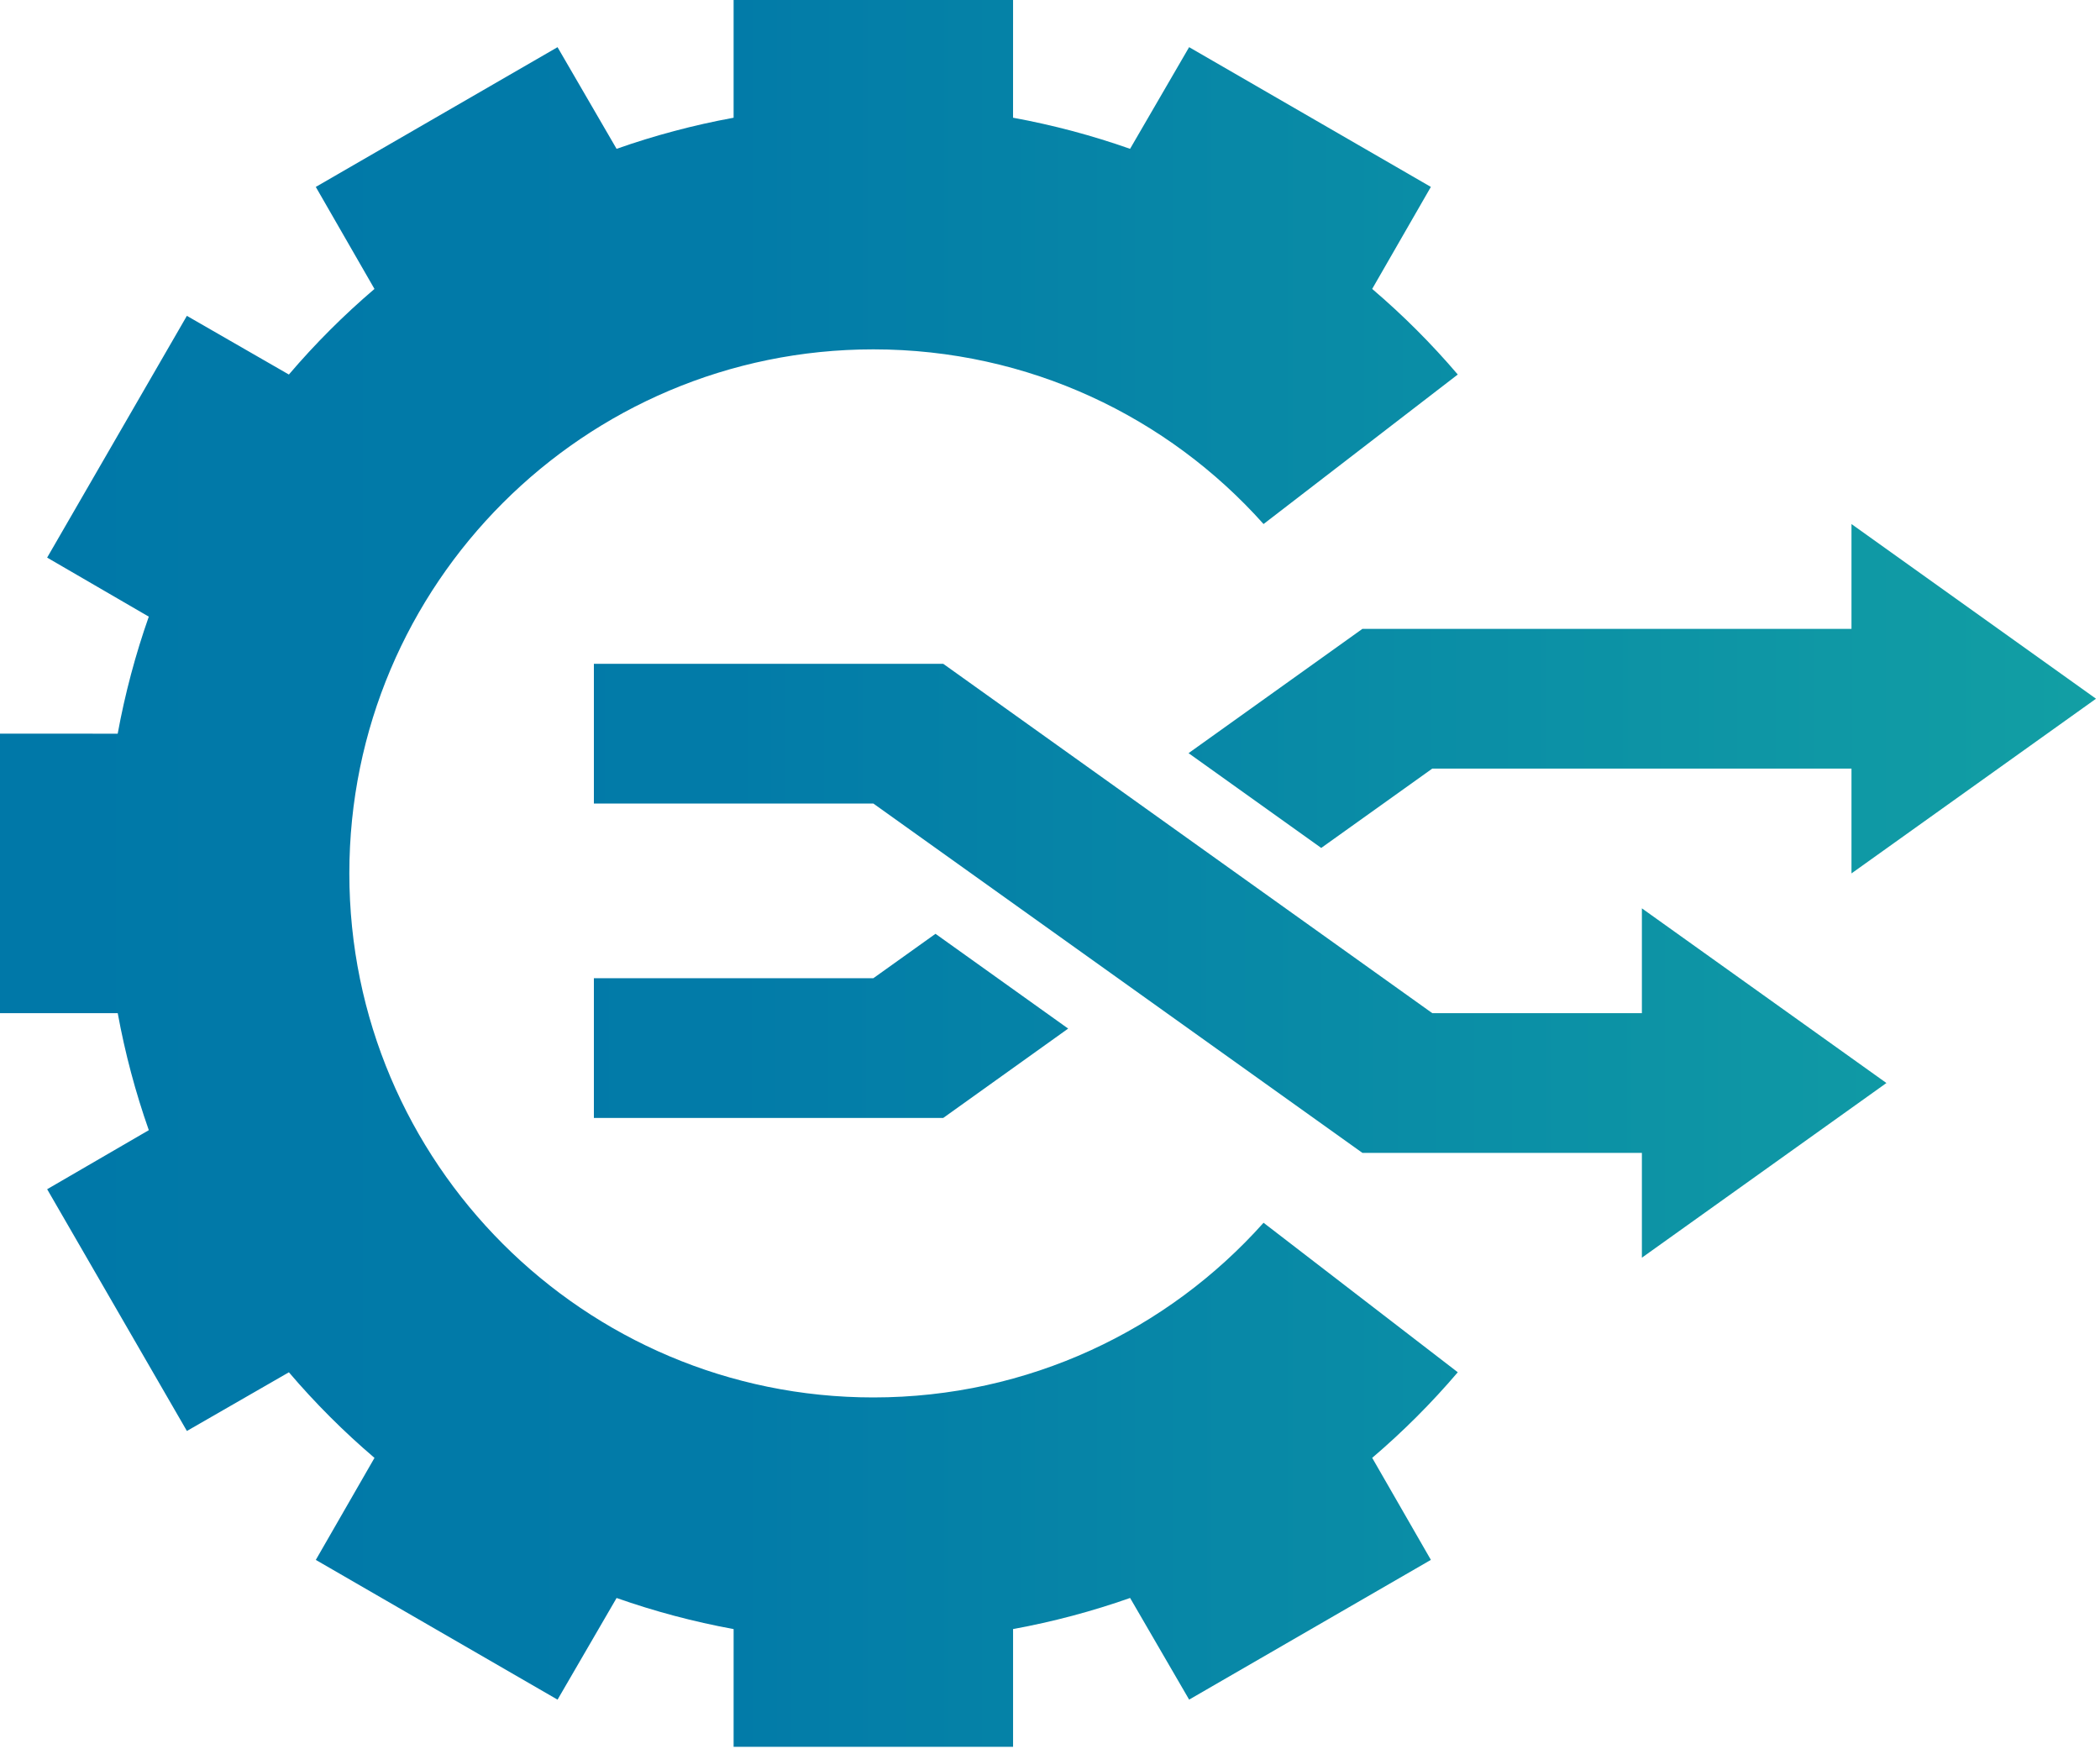 <?xml version="1.0" encoding="UTF-8" standalone="no"?>
<!DOCTYPE svg PUBLIC "-//W3C//DTD SVG 1.1//EN" "http://www.w3.org/Graphics/SVG/1.1/DTD/svg11.dtd">
<svg width="100%" height="100%" viewBox="0 0 526 438" version="1.1" xmlns="http://www.w3.org/2000/svg" xmlns:xlink="http://www.w3.org/1999/xlink" xml:space="preserve" xmlns:serif="http://www.serif.com/" style="fill-rule:evenodd;clip-rule:evenodd;stroke-linejoin:round;stroke-miterlimit:2;">
    <g transform="matrix(1,0,0,1,-242.134,-204.892)">
        <g transform="matrix(1,0,0,1,959,669)">
            <g transform="matrix(1,0,0,1,-804.363,-525.356)">
                <path d="M124.77,344.31L99.309,359.099L134.309,419.65L159.86,404.951C166.422,412.65 173.598,419.826 181.298,426.389L166.599,451.94L227.15,486.94L241.939,461.479C251.388,464.803 261.189,467.428 271.251,469.268L271.247,498.748L341.247,498.748L341.247,469.26C351.309,467.424 361.11,464.799 370.559,461.471L385.348,486.932L445.899,451.932L431.2,426.381C438.899,419.818 446.075,412.643 452.638,404.943L403.986,367.498C380.009,394.361 345.099,411.248 306.248,411.248C233.799,411.248 174.998,352.447 174.998,279.998C174.998,207.549 233.799,148.748 306.248,148.748C345.1,148.748 380.01,165.635 403.986,192.498L452.634,155.049C446.072,147.35 438.896,140.174 431.196,133.611L445.895,108.06L385.344,73.06L370.555,98.521C361.106,95.197 351.305,92.572 341.243,90.732L341.247,61.248L271.247,61.248L271.247,90.736C261.185,92.572 251.384,95.197 241.935,98.525L227.146,73.064L166.595,108.064L181.294,133.615C173.595,140.177 166.419,147.353 159.856,155.053L134.305,140.354L99.305,200.905L124.766,215.694C121.442,225.143 118.817,234.944 116.977,245.006L87.497,244.998L87.497,314.998L116.985,314.998C118.821,325.06 121.446,334.861 124.77,344.31L124.77,344.31Z" style="fill:url(#_Linear1);fill-rule:nonzero;"/>
                <path d="M498.75,315L446.25,315L323.75,227.5L236.25,227.5L236.25,262.5L306.25,262.5L428.75,350L498.75,350L498.75,376.25L560,332.5L498.75,288.75L498.75,315Z" style="fill:url(#_Linear2);fill-rule:nonzero;"/>
                <path d="M551.25,218.75L428.75,218.75L385.203,249.883L418.433,273.621L446.249,253.75L551.249,253.75L551.249,280L612.499,236.25L551.249,192.5L551.25,218.75Z" style="fill:url(#_Linear3);fill-rule:nonzero;"/>
                <path d="M236.25,306.25L236.25,341.25L323.75,341.25L355.047,318.867L321.817,295.129L306.251,306.25L236.25,306.25Z" style="fill:url(#_Linear4);fill-rule:nonzero;"/>
            </g>
        </g>
    </g>
    <defs>
        <linearGradient id="_Linear1" x1="0" y1="0" x2="1" y2="0" gradientUnits="userSpaceOnUse" gradientTransform="matrix(525.002,0,0,437.5,87.497,279.998)"><stop offset="0" style="stop-color:rgb(0,120,168);stop-opacity:1"/><stop offset="0.35" style="stop-color:rgb(2,123,168);stop-opacity:1"/><stop offset="1" style="stop-color:rgb(18,159,164);stop-opacity:1"/></linearGradient>
        <linearGradient id="_Linear2" x1="0" y1="0" x2="1" y2="0" gradientUnits="userSpaceOnUse" gradientTransform="matrix(525.002,0,0,437.5,87.497,279.998)"><stop offset="0" style="stop-color:rgb(0,120,168);stop-opacity:1"/><stop offset="0.35" style="stop-color:rgb(2,123,168);stop-opacity:1"/><stop offset="1" style="stop-color:rgb(18,159,164);stop-opacity:1"/></linearGradient>
        <linearGradient id="_Linear3" x1="0" y1="0" x2="1" y2="0" gradientUnits="userSpaceOnUse" gradientTransform="matrix(525.002,0,0,437.5,87.497,279.998)"><stop offset="0" style="stop-color:rgb(0,120,168);stop-opacity:1"/><stop offset="0.35" style="stop-color:rgb(2,123,168);stop-opacity:1"/><stop offset="1" style="stop-color:rgb(18,159,164);stop-opacity:1"/></linearGradient>
        <linearGradient id="_Linear4" x1="0" y1="0" x2="1" y2="0" gradientUnits="userSpaceOnUse" gradientTransform="matrix(525.002,0,0,437.5,87.497,279.998)"><stop offset="0" style="stop-color:rgb(0,120,168);stop-opacity:1"/><stop offset="0.35" style="stop-color:rgb(2,123,168);stop-opacity:1"/><stop offset="1" style="stop-color:rgb(18,159,164);stop-opacity:1"/></linearGradient>
    </defs>
</svg>
